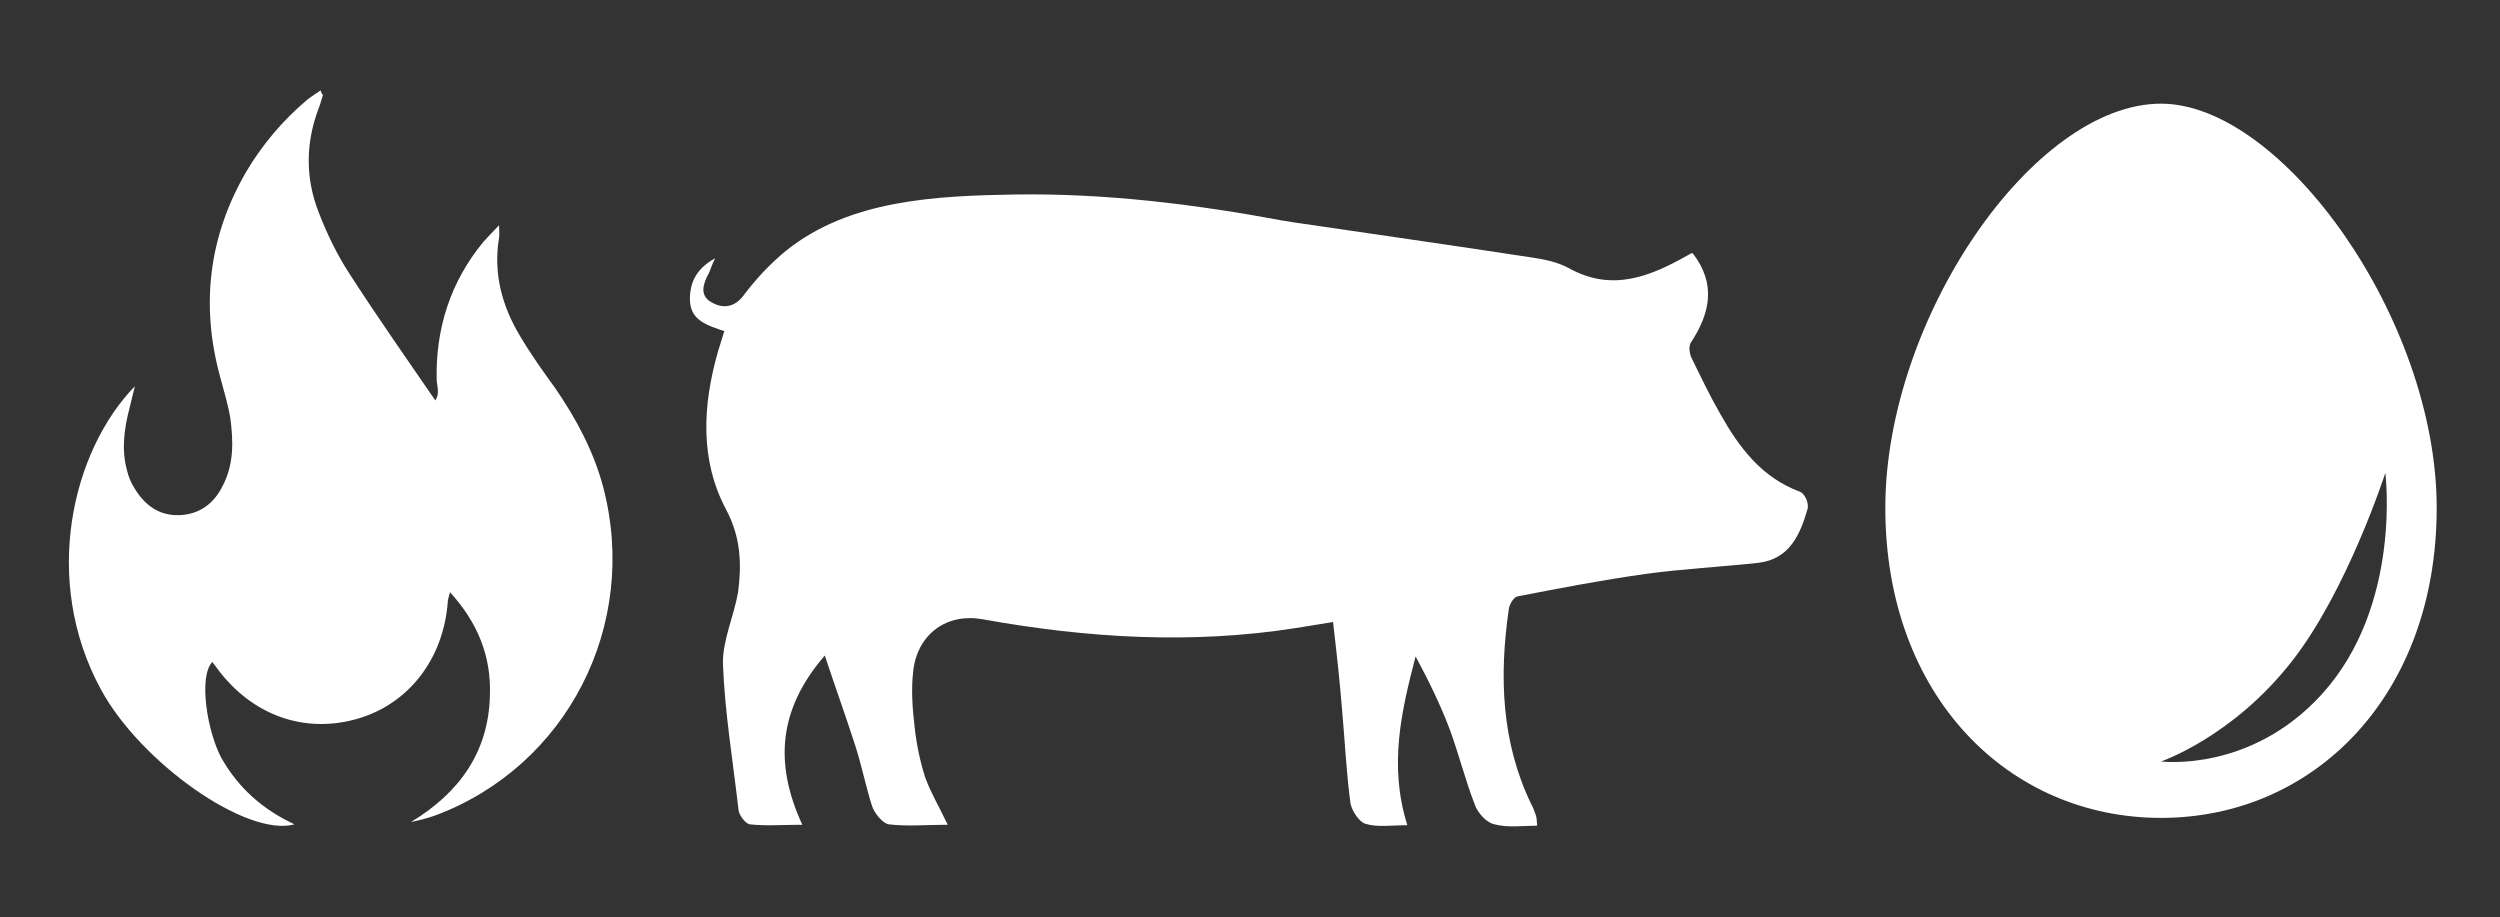 <?xml version="1.0" encoding="utf-8"?>
<!-- Generator: Adobe Illustrator 26.0.0, SVG Export Plug-In . SVG Version: 6.00 Build 0)  -->
<svg version="1.1" id="Layer_1" xmlns="http://www.w3.org/2000/svg" xmlns:xlink="http://www.w3.org/1999/xlink" x="0px" y="0px"
	 viewBox="0 0 545 200" style="enable-background:new 0 0 545 200;" xml:space="preserve">
<rect x="0" y="0" width="545" height="200" fill="#333333" stroke="none"/>
<style type="text/css">
	.st0{fill:#FFFFFF;}
</style>
<path class="st0" d="M392.4,107.2c-8.4-3.1-13.3-9.7-17.4-17c-2.3-4-4.3-8.2-6.3-12.3c-0.4-0.9-0.6-2.4-0.1-3.2
	c4.2-6.4,5.6-12.8,0.4-19.5c0,0-0.5,0-0.8,0.3c-8.3,4.7-16.7,8.3-26.3,2.9c-2.4-1.3-5.4-1.9-8.2-2.3c-17-2.6-33.8-5-50.8-7.5
	c-1.1-0.1-2.2-0.4-3.2-0.5c-19.3-3.6-38.8-6-58.5-5.7c-17.1,0.3-36,1.1-49.9,12.3c-3.4,2.8-6.5,6.1-9.2,9.7c-2,2.7-4.6,2.9-7,1.5
	c-2.7-1.5-1.8-4.1-0.6-6.3c0.4-0.8,0.6-1.7,1.4-3.3c-4.2,2.3-5.5,5.4-5.5,8.9c0,4.7,3.8,5.7,7.5,7c-0.5,1.7-1,3.1-1.4,4.5
	c-3.3,11.6-4,23.5,1.8,34.4c3.2,6,3.4,11.9,2.6,18c-0.9,5.2-3.4,10.5-3.3,15.6c0.4,10.7,2.2,21.3,3.4,31.9c0.1,1.1,1.5,2.9,2.4,3.1
	c3.6,0.4,7.3,0.1,11.5,0.1c-6.3-13.7-5-25.4,4.9-36.9c2.4,7.2,4.6,13.3,6.6,19.5c1.4,4.3,2.3,8.9,3.7,13.3c0.5,1.5,2.2,3.7,3.6,4
	c4,0.5,8.2,0.1,12.9,0.1c-1.9-4-3.7-7-4.9-10.3c-1.1-3.4-1.9-7.2-2.3-10.9c-0.5-4.1-0.8-8.4-0.3-12.5c1-8,7.4-12.5,15.1-11.1
	c22.7,4.1,45.6,5.5,68.4,1.9c2.4-0.4,4.9-0.8,8-1.3c0.8,6.8,1.5,13.2,2,19.5c0.6,6.6,0.9,13.4,1.8,20c0.3,1.7,1.9,4.1,3.3,4.5
	c2.6,0.8,5.5,0.3,9.1,0.3c-4.1-13-1.3-24.9,1.8-36.8c2.8,5.2,5.4,10.5,7.4,15.8c2,5.4,3.4,11.1,5.5,16.5c0.6,1.8,2.6,4,4.3,4.3
	c2.9,0.8,6.1,0.3,9.3,0.3c-0.1-1.1-0.1-1.8-0.3-2.3c-0.3-0.9-0.6-1.7-1-2.4c-6.5-13.5-7-27.8-4.9-42.4c0.1-1.1,1.1-2.8,2-2.9
	c9.3-1.8,18.6-3.6,28-4.9c8-1.1,16.2-1.5,24.4-2.4c6.8-0.8,9.1-6.1,10.7-11.6C394.5,109.6,393.3,107.5,392.4,107.2z"/>
<path class="st0" d="M70.4,20.7c-0.3,1-0.6,2.1-1,3.1c-2.8,7.5-2.8,15,0,22.3c1.8,4.7,4,9.3,6.8,13.6c6,9.3,12.3,18.3,18.7,27.6
	c1-1.5,0.4-3,0.3-4.3c-0.3-11.3,3-21.6,10.2-30.3c0.9-1,1.8-1.9,3.4-3.6c0,1.6,0.1,2.2,0,2.7c-1.3,7.7,0.6,14.9,4.6,21.5
	c2.3,3.9,5,7.7,7.7,11.4c4.5,6.6,8.3,13.6,10.4,21.5c7.9,30.1-7.9,60.9-36.7,71.6c-1.7,0.6-3.3,1-5.2,1.4
	c10.4-6.3,16.9-15.1,17.2-27.6c0.3-8.5-2.6-15.8-8.7-22.5c-0.3,1.1-0.5,1.7-0.5,2.3c-1,12.4-8.6,22.1-19.7,25.3
	C66.4,160,55,156,47.4,145.8c-0.3-0.5-0.8-1-1.1-1.5c-3.1,3.2-1.1,15.3,2,21c3.7,6.5,9,11.2,15.9,14.4
	c-10.4,2.9-33.6-13.5-42.2-29.4c-13-23.9-6.3-52,7.4-66.1c-0.5,2.1-0.8,3.3-1.1,4.5c-1.2,4.6-1.9,9.2-0.6,13.9
	c0.3,1.3,0.9,2.7,1.6,3.8c2.2,3.7,5.4,6.1,9.9,5.9c4.3-0.2,7.4-2.5,9.3-6.3c2.5-4.7,2.4-9.8,1.7-14.9c-0.5-3-1.4-5.9-2.2-8.9
	c-4.3-15.7-2.5-30.7,5.7-44.8c3.5-5.9,7.9-11.1,13.2-15.6c1-0.8,2-1.4,3-2.1C70,20.2,70.2,20.5,70.4,20.7z"/>
<path class="st0" d="M471.1,22.6c-27.9,0-60.1,47-60.1,88.1s26.9,67.6,60.1,67.6s60.1-26.5,60.1-67.6S497.5,22.6,471.1,22.6z
	 M506.2,151.3c-15.6,17.2-35.1,14.7-35.1,14.7s15.6-5.3,28.5-21.8c12.1-15.4,20.4-41.1,20.4-41.1S523.7,132,506.2,151.3z"/>
</svg>
